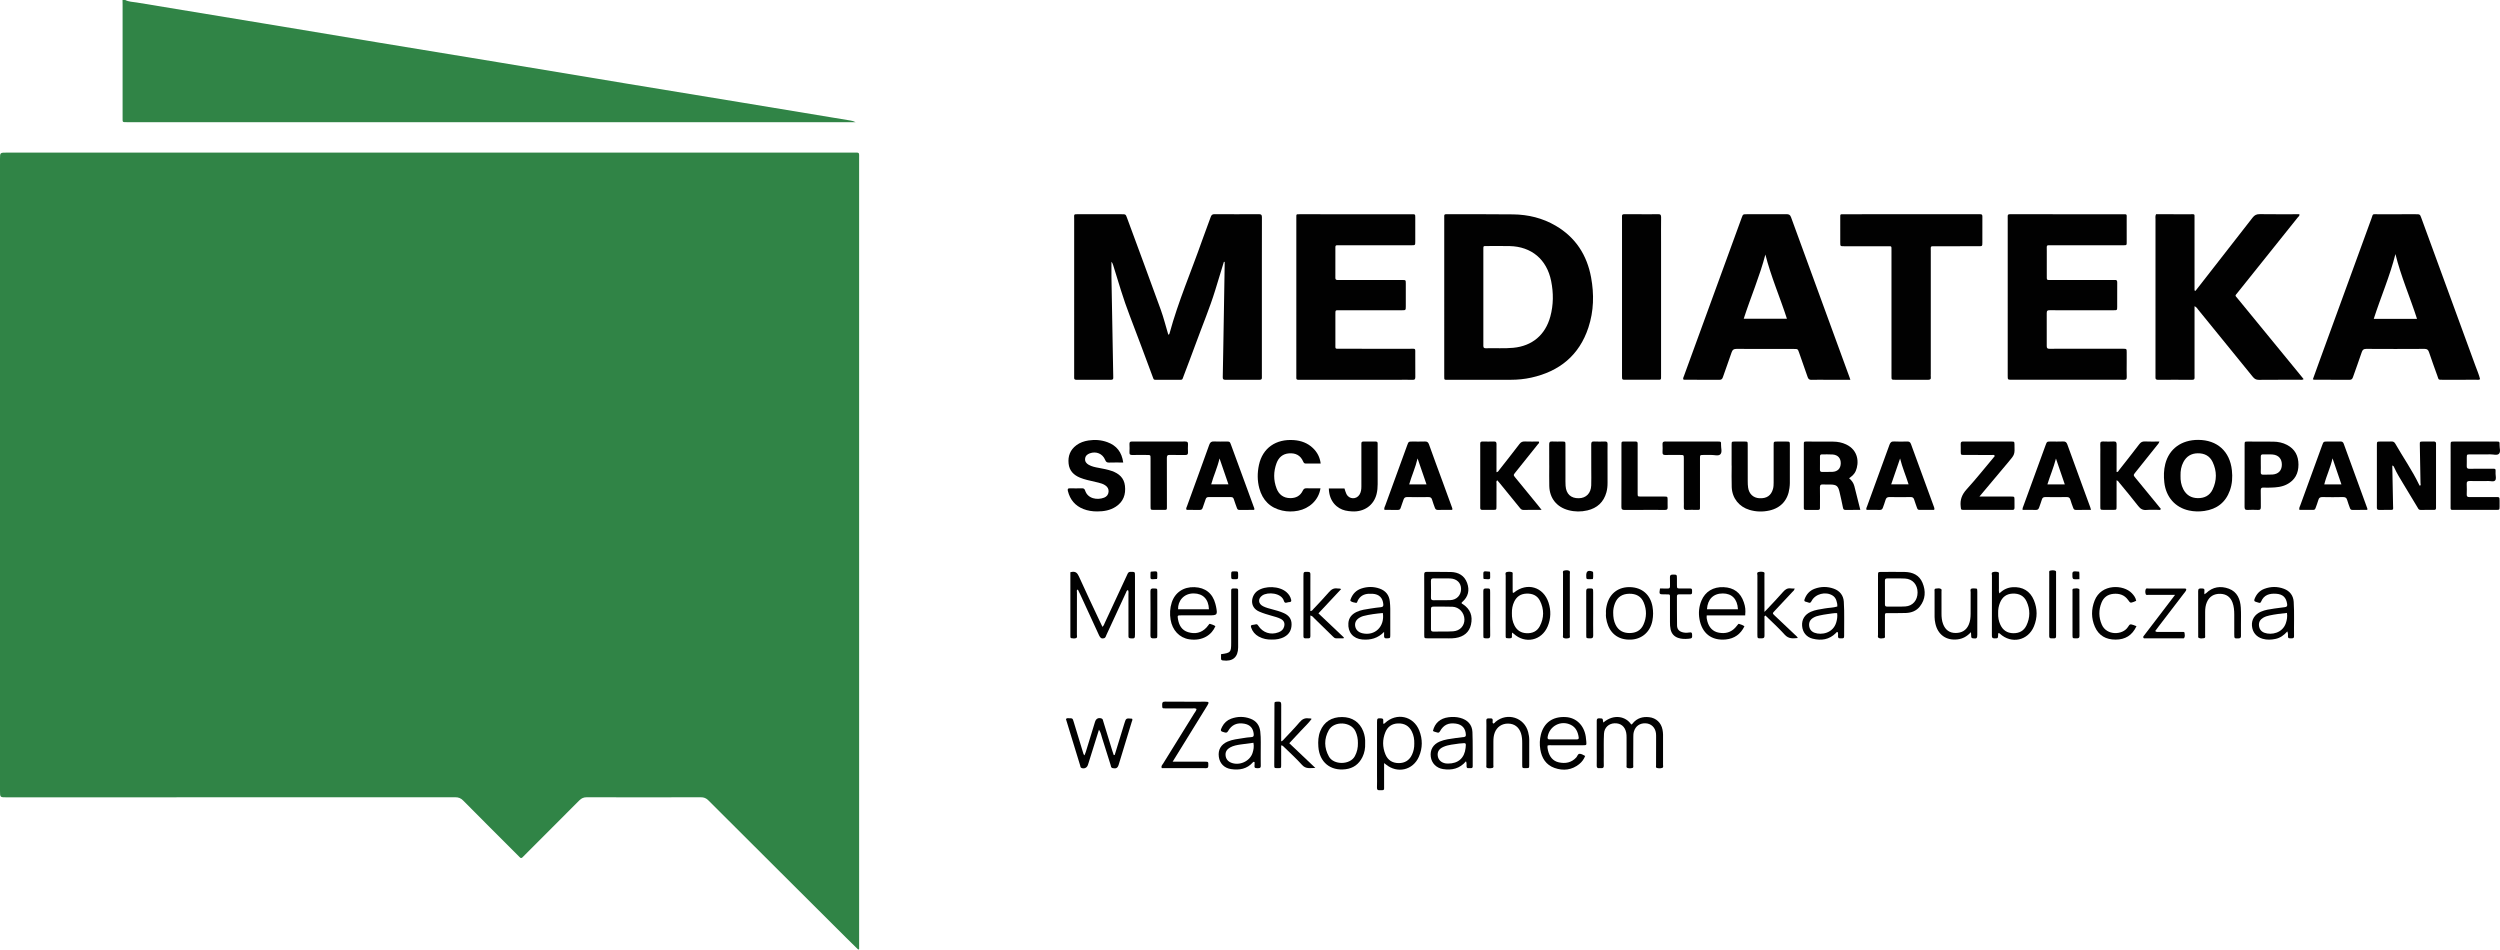 <?xml version="1.0" encoding="utf-8"?>
<!-- Generator: Adobe Illustrator 16.2.0, SVG Export Plug-In . SVG Version: 6.00 Build 0)  -->
<!DOCTYPE svg PUBLIC "-//W3C//DTD SVG 1.1//EN" "http://www.w3.org/Graphics/SVG/1.1/DTD/svg11.dtd">
<svg version="1.1" id="Warstwa_1" xmlns="http://www.w3.org/2000/svg" xmlns:xlink="http://www.w3.org/1999/xlink" x="0px" y="0px"
	 width="291.756px" height="110.816px" viewBox="0 0 291.756 110.816" enable-background="new 0 0 291.756 110.816"
	 xml:space="preserve">
<g>
	<path fill-rule="evenodd" clip-rule="evenodd" fill="#308446" d="M14.616,0c0.417,0.219,0.885,0.215,1.332,0.29
		c5.034,0.839,10.07,1.661,15.104,2.494c4.405,0.729,8.809,1.469,13.214,2.197c4.615,0.763,9.231,1.515,13.847,2.279
		c5.035,0.833,10.067,1.677,15.102,2.51c4.405,0.729,8.812,1.447,13.218,2.174c4.283,0.706,8.566,1.417,12.848,2.127
		c0.19,0.031,0.376,0.083,0.566,0.187c-0.172,0-0.345,0-0.517,0c-28.153,0-56.306,0-84.459,0c-0.018,0-0.035,0-0.053,0
		c-0.55,0.001-0.511,0.025-0.511-0.527c0-4.382,0-8.764,0-13.146c0-0.195-0.006-0.39-0.009-0.585C14.403,0,14.509,0,14.616,0z"/>
	<path fill-rule="evenodd" clip-rule="evenodd" fill="#308446" d="M100.152,110.816c-0.489-0.48-0.979-0.958-1.465-1.442
		c-2.577-2.566-5.152-5.135-7.729-7.702c-2.765-2.755-5.534-5.506-8.291-8.27c-0.259-0.259-0.517-0.361-0.883-0.36
		c-4.436,0.012-8.872,0.012-13.307,0c-0.369-0.001-0.621,0.115-0.877,0.373c-2.098,2.117-4.21,4.221-6.318,6.329
		c-0.087,0.088-0.182,0.17-0.262,0.264c-0.128,0.15-0.247,0.183-0.386,0.013c-0.079-0.096-0.174-0.177-0.262-0.265
		c-2.108-2.108-4.222-4.211-6.318-6.331c-0.272-0.275-0.541-0.384-0.927-0.384C35.668,93.051,18.209,93.05,0.75,93.05
		C0,93.05,0,93.05,0,92.284c0-24.573,0-49.146,0-73.72c0-0.754,0-0.754,0.769-0.754c32.913,0,65.825,0,98.737,0.001
		c0.854,0,0.755-0.111,0.755,0.771c0.001,30.517,0.001,61.034,0.001,91.551c0,0.211,0,0.423,0,0.635
		C100.226,110.784,100.189,110.8,100.152,110.816z"/>
	<path fill-rule="evenodd" clip-rule="evenodd" fill="#010101" d="M142.83,30.557c-0.335,1.096-0.667,2.193-1.004,3.288
		c-0.652,2.118-1.512,4.16-2.269,6.239c-0.461,1.265-0.945,2.521-1.419,3.78c-0.197,0.523-0.093,0.452-0.673,0.456
		c-0.781,0.005-1.562,0.005-2.342,0c-0.521-0.004-0.445,0.074-0.635-0.435c-0.882-2.355-1.745-4.717-2.652-7.063
		c-0.742-1.919-1.312-3.892-1.92-5.854c-0.045-0.145-0.093-0.289-0.209-0.416c0,0.594-0.009,1.188,0.001,1.782
		c0.067,3.813,0.138,7.625,0.207,11.438c0.002,0.088-0.004,0.178,0.004,0.266c0.02,0.2-0.055,0.286-0.267,0.285
		c-1.349-0.006-2.697-0.004-4.045-0.002c-0.176,0-0.263-0.065-0.251-0.25c0.008-0.124,0.001-0.249,0.001-0.373
		c0-6.033-0.001-12.065,0.001-18.098c0-0.663-0.104-0.599,0.585-0.6c1.65-0.002,3.3-0.001,4.95,0c0.476,0,0.477,0.001,0.635,0.43
		c1.316,3.572,2.643,7.141,3.938,10.721c0.343,0.947,0.585,1.93,0.875,2.899c0.115,0.003,0.133-0.091,0.154-0.166
		c1.006-3.699,2.532-7.216,3.795-10.824c0.322-0.919,0.682-1.825,1.005-2.744c0.084-0.24,0.198-0.325,0.457-0.323
		c1.721,0.012,3.442,0.012,5.163,0c0.282-0.002,0.356,0.088,0.354,0.364c-0.012,1.721-0.006,3.442-0.006,5.163
		c0,4.383,0,8.765,0,13.148c0,0.124-0.009,0.249,0.001,0.372c0.018,0.206-0.066,0.282-0.273,0.282c-1.331-0.005-2.661-0.006-3.992,0
		c-0.227,0.001-0.308-0.071-0.301-0.304c0.025-0.869,0.033-1.738,0.048-2.607c0.028-1.631,0.057-3.263,0.084-4.895
		c0.032-1.897,0.062-3.795,0.093-5.693c0.001-0.087,0-0.175,0-0.263C142.892,30.562,142.861,30.559,142.83,30.557z"/>
	<path fill-rule="evenodd" clip-rule="evenodd" fill="#010101" d="M168.546,34.634c0-3.015,0-6.029,0-9.044
		c0-0.124,0.005-0.249-0.001-0.372c-0.008-0.157,0.057-0.229,0.216-0.217c0.053,0.004,0.106,0,0.16,0
		c2.553,0.003,5.107-0.017,7.66,0.017c1.762,0.023,3.443,0.428,4.977,1.328c2.318,1.359,3.645,3.419,4.125,6.027
		c0.361,1.962,0.318,3.927-0.308,5.834c-1.068,3.26-3.382,5.137-6.685,5.865c-0.781,0.172-1.575,0.249-2.375,0.249
		c-2.447,0.001-4.894,0-7.341,0c-0.442,0-0.429,0.045-0.429-0.431C168.546,40.805,168.546,37.72,168.546,34.634z M173.11,34.645
		c0,0.426,0,0.851,0,1.276c0,1.436,0,2.871,0,4.307c0,0.214-0.037,0.425,0.306,0.414c1.062-0.035,2.126,0.049,3.188-0.053
		c2.207-0.211,3.736-1.497,4.321-3.64c0.375-1.376,0.377-2.765,0.097-4.157c-0.506-2.513-2.289-4.018-4.847-4.074
		c-0.886-0.02-1.772-0.002-2.658-0.004c-0.42-0.001-0.407-0.023-0.407,0.402C173.111,30.959,173.11,32.802,173.11,34.645z"/>
	<path fill-rule="evenodd" clip-rule="evenodd" fill="#010101" d="M256.216,33.948c0.14-0.178,0.28-0.356,0.419-0.535
		c2.084-2.669,4.173-5.335,6.246-8.013c0.229-0.294,0.459-0.415,0.838-0.409c1.541,0.023,3.083,0.009,4.624,0.009
		c0.047,0.197-0.104,0.271-0.185,0.372c-2.335,2.923-4.676,5.842-7.013,8.763c-0.34,0.425-0.334,0.303,0.016,0.73
		c2.438,2.977,4.877,5.953,7.316,8.929c0.12,0.146,0.237,0.293,0.363,0.448c-0.16,0.122-0.305,0.076-0.437,0.076
		c-1.596,0.004-3.192-0.006-4.789,0.01c-0.32,0.003-0.511-0.112-0.707-0.354c-2.118-2.62-4.248-5.23-6.376-7.842
		c-0.107-0.131-0.187-0.295-0.422-0.398c0,0.166,0,0.298,0,0.431c0,2.501,0,5.001,0,7.502c0,0.106-0.01,0.214,0.002,0.319
		c0.027,0.242-0.045,0.344-0.316,0.341c-1.312-0.014-2.625-0.01-3.937-0.002c-0.228,0.001-0.331-0.071-0.308-0.305
		c0.01-0.105,0.001-0.212,0.001-0.319c0-6.03,0-12.061,0.002-18.091c0-0.191-0.046-0.389,0.064-0.609c0.303,0,0.621,0,0.938,0
		c1.011,0,2.022-0.002,3.033,0.001c0.587,0.002,0.519-0.072,0.52,0.498c0.002,1.933,0.001,3.867,0.001,5.8c0,0.865,0,1.729,0,2.595
		C256.146,33.912,256.181,33.93,256.216,33.948z"/>
	<path fill-rule="evenodd" clip-rule="evenodd" fill="#010101" d="M269.915,44.272c0.255-0.706,0.504-1.403,0.758-2.099
		c2.024-5.555,4.046-11.11,6.078-16.662c0.214-0.585,0.058-0.508,0.743-0.509c1.472-0.004,2.944-0.002,4.416-0.001
		c0.505,0,0.505,0.001,0.672,0.456c2.099,5.735,4.199,11.469,6.295,17.204c0.193,0.529,0.422,1.046,0.554,1.587
		c-0.145,0.116-0.291,0.07-0.426,0.071c-1.313,0.004-2.625,0.002-3.938,0.002c-0.546,0-0.452,0.012-0.62-0.457
		c-0.329-0.917-0.664-1.831-0.973-2.754c-0.092-0.274-0.206-0.396-0.518-0.395c-2.27,0.014-4.54,0.014-6.81,0
		c-0.304-0.001-0.431,0.101-0.525,0.383c-0.325,0.974-0.683,1.937-1.021,2.906c-0.07,0.202-0.153,0.324-0.404,0.321
		c-1.365-0.014-2.731-0.008-4.097-0.011C270.05,44.317,270,44.293,269.915,44.272z M277.022,37.213c1.708,0,3.352,0,5.051,0
		c-0.819-2.548-1.888-4.979-2.52-7.564C278.908,32.22,277.85,34.64,277.022,37.213z"/>
	<path fill-rule="evenodd" clip-rule="evenodd" fill="#010101" d="M215.942,44.322c-0.973,0-1.875,0-2.778,0
		c-0.585,0-1.171-0.014-1.756,0.006c-0.262,0.009-0.374-0.099-0.453-0.329c-0.326-0.956-0.664-1.906-1-2.857
		c-0.146-0.414-0.149-0.417-0.599-0.417c-2.235-0.001-4.47,0.006-6.705-0.008c-0.32-0.002-0.465,0.099-0.566,0.401
		c-0.326,0.974-0.691,1.934-1.021,2.906c-0.077,0.226-0.182,0.304-0.416,0.302c-1.366-0.01-2.731-0.006-4.097-0.009
		c-0.034,0-0.067-0.021-0.103-0.032c-0.058-0.148,0.026-0.272,0.073-0.401c2.244-6.154,4.489-12.307,6.735-18.46
		c0.153-0.419,0.156-0.421,0.586-0.422c1.543-0.001,3.086,0.005,4.629-0.005c0.276-0.002,0.437,0.045,0.546,0.347
		c2.27,6.239,4.554,12.472,6.835,18.707C215.877,44.114,215.896,44.18,215.942,44.322z M206.024,29.704
		c-0.667,2.561-1.715,4.971-2.528,7.496c1.688,0,3.336,0,5.044,0C207.72,34.665,206.668,32.257,206.024,29.704z"/>
	<path fill-rule="evenodd" clip-rule="evenodd" fill="#010101" d="M234.305,34.651c0-2.998,0-5.996,0-8.993
		c0-0.124,0.009-0.249-0.002-0.372c-0.018-0.201,0.055-0.302,0.267-0.286c0.106,0.008,0.213,0.001,0.319,0.001
		c4.239,0,8.479-0.001,12.718,0.001c0.688,0,0.578-0.065,0.582,0.601c0.006,0.852,0.001,1.703,0.002,2.554
		c0,0.479,0.028,0.466-0.46,0.466c-2.732-0.002-5.463-0.003-8.195,0c-0.791,0.001-0.666-0.097-0.671,0.675
		c-0.007,0.922-0.003,1.845-0.001,2.767c0.001,0.707-0.062,0.608,0.636,0.609c2.324,0.003,4.647,0.001,6.971,0.001
		c0.106,0,0.214,0.01,0.319-0.002c0.244-0.026,0.301,0.098,0.295,0.314c-0.01,0.408-0.003,0.815-0.003,1.224
		c0,0.532,0.003,1.064-0.001,1.597c-0.003,0.393-0.008,0.398-0.417,0.398c-1.934,0.002-3.867,0.001-5.8,0.001
		c-0.55,0-1.1,0.007-1.649-0.003c-0.23-0.004-0.359,0.032-0.357,0.313c0.012,1.295,0.01,2.59,0.001,3.884
		c-0.001,0.238,0.092,0.305,0.314,0.302c0.745-0.008,1.49-0.003,2.235-0.003c2.04,0,4.08,0,6.12,0c0.088,0,0.177-0.002,0.266,0
		c0.39,0.009,0.393,0.009,0.396,0.423c0.003,0.408,0,0.816,0,1.224c0,0.55-0.014,1.1,0.006,1.649
		c0.01,0.269-0.095,0.349-0.339,0.325c-0.105-0.01-0.213-0.001-0.319-0.001c-4.186,0-8.373,0-12.559,0c-0.071,0-0.142,0-0.213,0
		c-0.458-0.005-0.462-0.005-0.462-0.465C234.304,40.789,234.305,37.72,234.305,34.651z"/>
	<path fill-rule="evenodd" clip-rule="evenodd" fill="#010101" d="M151.284,34.613c0-2.981,0-5.962,0-8.943c0-0.089,0-0.177,0-0.266
		c-0.005-0.436-0.009-0.403,0.404-0.403c4.365,0.001,8.729,0,13.095,0.002c0.375,0,0.381,0.007,0.382,0.37
		c0.004,0.94,0.003,1.881,0,2.821c-0.001,0.423-0.006,0.427-0.44,0.428c-2.768,0.001-5.536,0-8.304,0c-0.125,0-0.249,0.006-0.373,0
		c-0.171-0.009-0.207,0.088-0.206,0.23c0.001,1.189,0.004,2.378-0.002,3.566c-0.001,0.273,0.168,0.258,0.353,0.258
		c0.958-0.002,1.916-0.001,2.875-0.001c1.526,0,3.052-0.001,4.578,0.001c0.407,0.001,0.413,0.007,0.414,0.403
		c0.004,0.887,0.002,1.774,0,2.662c-0.001,0.461-0.004,0.466-0.458,0.466c-2.289,0.001-4.578,0.001-6.867,0.001
		c-0.106,0-0.213-0.001-0.319,0c-0.601,0.007-0.573-0.092-0.573,0.566c0,1.136-0.001,2.271,0,3.407c0,0.564-0.052,0.52,0.508,0.52
		c2.715,0.001,5.43-0.002,8.145,0.002c0.773,0.001,0.664-0.108,0.669,0.679c0.006,0.869-0.006,1.739,0.006,2.608
		c0.003,0.248-0.058,0.347-0.323,0.337c-0.532-0.019-1.064-0.005-1.597-0.005c-3.779,0-7.559,0-11.338,0
		c-0.125,0-0.249-0.007-0.373,0.001c-0.172,0.01-0.271-0.042-0.257-0.235c0.009-0.124,0.001-0.248,0.001-0.372
		C151.284,40.681,151.284,37.647,151.284,34.613z"/>
	<path fill-rule="evenodd" clip-rule="evenodd" fill="#010101" d="M223.019,25.001c2.573,0,5.145,0,7.717,0
		c0.125,0,0.249,0.005,0.373,0c0.188-0.008,0.242,0.087,0.239,0.261c-0.007,0.426-0.001,0.852-0.001,1.277
		c0,0.585,0.002,1.171-0.001,1.756c-0.002,0.435-0.006,0.439-0.433,0.44c-1.667,0.002-3.335,0-5.003,0.002
		c-0.676,0.001-0.582-0.064-0.582,0.605c-0.002,4.772-0.001,9.544-0.001,14.317c0,0.106-0.013,0.215,0.003,0.319
		c0.044,0.293-0.095,0.351-0.36,0.348c-1.277-0.011-2.554-0.003-3.832-0.006c-0.392-0.001-0.397-0.008-0.397-0.417
		c-0.001-2.75-0.001-5.5-0.001-8.25c0-2.146,0-4.293,0-6.44c0-0.531,0.04-0.476-0.492-0.476c-1.686-0.001-3.371,0-5.056-0.001
		c-0.425,0-0.429-0.005-0.43-0.436c-0.003-0.958,0-1.916-0.001-2.874c0-0.458-0.024-0.425,0.436-0.425
		C217.803,25.001,220.411,25.001,223.019,25.001z"/>
	<path fill-rule="evenodd" clip-rule="evenodd" fill="#010101" d="M193.85,34.712c0,2.996,0,5.992,0,8.988
		c0,0.142-0.002,0.284-0.002,0.425c0,0.129-0.064,0.193-0.193,0.193c-0.089,0-0.178,0.002-0.266,0.002c-1.223,0-2.446,0.001-3.669,0
		c-0.422-0.001-0.426-0.005-0.427-0.434c-0.001-3.404,0-6.808,0-10.211c0-2.677,0-5.354,0-8.031c0-0.124,0.009-0.249-0.002-0.372
		c-0.019-0.206,0.063-0.278,0.271-0.274c0.603,0.01,1.206,0.003,1.808,0.003c0.709,0,1.419,0.013,2.127-0.006
		c0.28-0.007,0.362,0.081,0.358,0.357c-0.014,0.993-0.005,1.986-0.005,2.979C193.85,30.458,193.85,32.585,193.85,34.712z"/>
	<path fill-rule="evenodd" clip-rule="evenodd" fill="#010101" d="M279.186,54.327c0.031,1.559,0.068,3.082,0.089,4.605
		c0.008,0.615,0.126,0.57-0.551,0.573c-0.355,0.001-0.71-0.007-1.064,0.003c-0.209,0.006-0.277-0.082-0.274-0.283
		c0.008-0.514,0.002-1.029,0.002-1.543c0-1.916-0.001-3.831,0.001-5.747c0-0.399,0.006-0.402,0.41-0.406
		c0.426-0.004,0.852,0.011,1.277-0.006c0.224-0.009,0.355,0.065,0.466,0.26c0.904,1.584,1.954,3.083,2.749,4.73
		c0.03,0.062,0.069,0.119,0.109,0.187c0.158-0.081,0.082-0.217,0.08-0.322c-0.023-1.489-0.054-2.978-0.08-4.467
		c-0.007-0.373-0.003-0.377,0.372-0.382c0.408-0.005,0.816,0.01,1.224-0.005c0.239-0.009,0.319,0.087,0.296,0.311
		c-0.009,0.088-0.001,0.177-0.001,0.266c0,2.271,0,4.541,0,6.811c0,0.124-0.003,0.249,0,0.373c0.004,0.155-0.067,0.222-0.222,0.221
		c-0.532-0.003-1.064-0.007-1.597,0.001c-0.209,0.003-0.259-0.155-0.338-0.287c-0.541-0.895-1.079-1.791-1.62-2.686
		c-0.394-0.651-0.801-1.296-1.11-1.995C279.371,54.463,279.352,54.372,279.186,54.327z"/>
	<path fill-rule="evenodd" clip-rule="evenodd" fill="#010101" d="M256.527,51.336c2.23,0.001,3.706,1.339,3.941,3.551
		c0.086,0.806,0.038,1.595-0.236,2.355c-0.503,1.396-1.516,2.175-2.977,2.388c-0.603,0.088-1.204,0.074-1.795-0.054
		c-1.608-0.35-2.686-1.57-2.878-3.271c-0.082-0.723-0.069-1.45,0.113-2.164C253.145,52.38,254.572,51.335,256.527,51.336z
		 M254.473,55.512c-0.017,0.558,0.07,1.096,0.33,1.594c0.352,0.672,0.912,1.014,1.672,1.027c0.778,0.014,1.396-0.29,1.737-0.997
		c0.513-1.064,0.513-2.162,0.003-3.226c-0.336-0.704-0.943-1.02-1.729-1.01c-0.766,0.01-1.319,0.354-1.675,1.019
		C254.546,54.416,254.458,54.954,254.473,55.512z"/>
	<path fill-rule="evenodd" clip-rule="evenodd" fill="#010101" d="M215.793,55.812c0.328,0.274,0.523,0.572,0.614,0.921
		c0.238,0.906,0.458,1.817,0.697,2.772c-0.61,0-1.176-0.006-1.742,0.003c-0.216,0.003-0.255-0.116-0.29-0.291
		c-0.124-0.607-0.253-1.214-0.397-1.816c-0.166-0.694-0.357-0.841-1.068-0.857c-0.284-0.007-0.569,0.016-0.851-0.006
		c-0.277-0.022-0.373,0.073-0.366,0.354c0.016,0.691,0.005,1.384,0.005,2.076c0,0.106-0.002,0.213-0.001,0.319
		c0.001,0.155-0.074,0.221-0.229,0.22c-0.479-0.004-0.958-0.003-1.437,0c-0.158,0.001-0.224-0.072-0.219-0.225
		c0.003-0.089,0-0.178,0-0.266c0-2.342,0-4.684,0-7.025c0-0.491-0.033-0.462,0.46-0.461c0.993,0.003,1.986,0.004,2.98,0.009
		c0.521,0.003,1.024,0.104,1.496,0.325c1.457,0.687,1.524,2.164,1.123,3.104C216.418,55.319,216.142,55.567,215.793,55.812z
		 M212.396,54.069L212.396,54.069c0,0.23,0.008,0.461-0.003,0.691c-0.011,0.209,0.033,0.33,0.284,0.318
		c0.389-0.018,0.78,0.009,1.169-0.012c0.612-0.033,0.953-0.385,0.974-0.973c0.021-0.605-0.325-1.008-0.949-1.054
		c-0.406-0.03-0.815-0.003-1.222-0.013c-0.18-0.004-0.258,0.063-0.254,0.245C212.401,53.537,212.396,53.803,212.396,54.069z"/>
	<path fill-rule="evenodd" clip-rule="evenodd" fill="#010101" d="M131.083,53.978c-0.594,0-1.125-0.014-1.655,0.006
		c-0.253,0.009-0.361-0.081-0.456-0.315c-0.294-0.728-1.049-1.035-1.792-0.764c-0.309,0.112-0.521,0.307-0.548,0.647
		c-0.025,0.32,0.153,0.537,0.416,0.688c0.375,0.216,0.796,0.292,1.213,0.369c0.505,0.094,1.01,0.188,1.496,0.359
		c0.828,0.291,1.422,0.802,1.527,1.725c0.115,1.011-0.18,1.856-1.065,2.437c-0.664,0.436-1.415,0.557-2.184,0.556
		c-0.549-0.001-1.095-0.079-1.614-0.286c-0.962-0.384-1.544-1.091-1.795-2.088c-0.055-0.219-0.022-0.333,0.239-0.325
		c0.46,0.013,0.922,0.01,1.383,0c0.2-0.004,0.319,0.04,0.388,0.26c0.3,0.954,1.411,1.145,2.219,0.829
		c0.301-0.118,0.488-0.349,0.518-0.682c0.029-0.334-0.124-0.579-0.395-0.76c-0.24-0.161-0.512-0.242-0.787-0.31
		c-0.447-0.11-0.898-0.202-1.344-0.317c-0.273-0.071-0.546-0.153-0.807-0.261c-0.737-0.305-1.245-0.806-1.333-1.641
		c-0.093-0.88,0.188-1.607,0.905-2.144c0.419-0.313,0.899-0.478,1.418-0.558c0.752-0.116,1.485-0.062,2.199,0.198
		C130.313,51.994,130.92,52.771,131.083,53.978z"/>
	<path fill-rule="evenodd" clip-rule="evenodd" fill="#010101" d="M179.91,59.505c-0.782,0-1.451-0.01-2.119,0.006
		c-0.24,0.006-0.342-0.143-0.463-0.293c-0.761-0.936-1.522-1.871-2.284-2.806c-0.1-0.123-0.205-0.24-0.313-0.365
		c-0.151,0.121-0.084,0.272-0.085,0.399c-0.007,0.887-0.001,1.774-0.005,2.661c-0.001,0.392-0.007,0.394-0.416,0.397
		c-0.408,0.003-0.816-0.003-1.224,0.002c-0.178,0.002-0.263-0.068-0.254-0.25c0.005-0.106,0-0.212,0-0.319c0-2.289,0-4.577,0-6.865
		c0-0.089,0.006-0.178-0.001-0.266c-0.016-0.203,0.069-0.286,0.277-0.281c0.443,0.01,0.887,0.015,1.33-0.001
		c0.246-0.009,0.293,0.102,0.292,0.316c-0.007,0.958-0.003,1.916-0.003,2.874c0,0.122,0,0.243,0,0.392
		c0.192-0.014,0.246-0.161,0.323-0.26c0.789-1.004,1.58-2.006,2.354-3.021c0.168-0.22,0.339-0.314,0.62-0.303
		c0.549,0.023,1.099,0.007,1.642,0.007c0.105,0.165-0.041,0.237-0.108,0.322c-0.872,1.097-1.75,2.188-2.625,3.282
		c-0.245,0.307-0.246,0.313-0.002,0.611c0.886,1.085,1.774,2.168,2.661,3.253C179.617,59.133,179.725,59.272,179.91,59.505z"/>
	<path fill-rule="evenodd" clip-rule="evenodd" fill="#010101" d="M252.01,51.528c-0.08,0.24-0.213,0.359-0.32,0.493
		c-0.817,1.026-1.638,2.049-2.457,3.074c-0.282,0.353-0.283,0.355-0.009,0.689c0.842,1.028,1.686,2.056,2.529,3.084
		c0.146,0.177,0.29,0.355,0.429,0.527c-0.085,0.18-0.228,0.103-0.335,0.105c-0.443,0.009-0.89-0.029-1.329,0.013
		c-0.438,0.043-0.714-0.112-0.98-0.456c-0.715-0.925-1.469-1.821-2.211-2.726c-0.074-0.09-0.122-0.212-0.317-0.281
		c0,0.243,0,0.463,0,0.683c0,0.798,0.003,1.596-0.002,2.394c-0.002,0.367-0.009,0.371-0.387,0.375c-0.372,0.004-0.745,0.004-1.117,0
		c-0.387-0.004-0.393-0.008-0.393-0.421c-0.002-1.986,0-3.972,0-5.958c0-0.426,0.014-0.852-0.005-1.276
		c-0.012-0.266,0.092-0.335,0.339-0.325c0.407,0.017,0.816,0.021,1.223-0.001c0.298-0.017,0.349,0.115,0.346,0.375
		c-0.011,0.958-0.004,1.915-0.004,2.873c0,0.104,0,0.207,0,0.314c0.19,0.023,0.218-0.127,0.284-0.212
		c0.79-1.002,1.58-2.004,2.354-3.019c0.176-0.232,0.355-0.348,0.66-0.333C250.857,51.548,251.407,51.528,252.01,51.528z"/>
	<path fill-rule="evenodd" clip-rule="evenodd" fill="#010101" d="M225.717,59.504c-0.559,0-1.139-0.004-1.718,0.002
		c-0.185,0.002-0.237-0.114-0.285-0.255c-0.108-0.318-0.231-0.631-0.329-0.953c-0.068-0.224-0.192-0.294-0.425-0.29
		c-0.815,0.014-1.631,0.019-2.445-0.001c-0.288-0.007-0.408,0.106-0.478,0.365c-0.079,0.29-0.196,0.568-0.292,0.854
		c-0.061,0.182-0.147,0.292-0.373,0.284c-0.513-0.018-1.027-0.006-1.54-0.006c-0.083-0.162,0.013-0.285,0.056-0.405
		c0.87-2.394,1.75-4.784,2.613-7.18c0.105-0.292,0.236-0.419,0.561-0.399c0.494,0.03,0.992,0.016,1.488,0.004
		c0.238-0.006,0.374,0.045,0.467,0.303c0.889,2.462,1.796,4.917,2.697,7.375C225.745,59.285,225.774,59.371,225.717,59.504z
		 M220.706,56.523c0.707,0,1.354,0,2.03,0c-0.314-1.007-0.726-1.946-0.991-3.017C221.389,54.542,221.057,55.505,220.706,56.523z"/>
	<path fill-rule="evenodd" clip-rule="evenodd" fill="#010101" d="M146.363,59.505c-0.565,0-1.146-0.007-1.728,0.004
		c-0.186,0.003-0.242-0.101-0.291-0.242c-0.117-0.334-0.25-0.663-0.352-1.001c-0.056-0.184-0.147-0.256-0.338-0.254
		c-0.868,0.006-1.737,0.009-2.605-0.002c-0.196-0.002-0.289,0.076-0.346,0.246c-0.114,0.335-0.242,0.665-0.348,1.002
		c-0.057,0.181-0.153,0.253-0.344,0.25c-0.513-0.01-1.026-0.003-1.528-0.003c-0.113-0.166-0.009-0.287,0.036-0.412
		c0.869-2.394,1.746-4.786,2.602-7.185c0.11-0.309,0.262-0.405,0.575-0.388c0.459,0.026,0.921,0.006,1.382,0.007
		c0.441,0.001,0.444,0.001,0.594,0.411c0.634,1.727,1.267,3.454,1.9,5.181c0.25,0.681,0.5,1.362,0.746,2.044
		C146.353,59.261,146.425,59.354,146.363,59.505z M143.362,56.523c-0.344-1.002-0.676-1.966-1.04-3.024
		c-0.254,1.1-0.7,2.023-0.972,3.024C142.032,56.523,142.675,56.523,143.362,56.523z"/>
	<path fill-rule="evenodd" clip-rule="evenodd" fill="#010101" d="M236.039,59.505c-0.022-0.206,0.059-0.348,0.113-0.496
		c0.855-2.345,1.71-4.689,2.565-7.034c0.163-0.445,0.164-0.446,0.621-0.447c0.479-0.001,0.958,0.018,1.436-0.007
		c0.281-0.014,0.4,0.101,0.49,0.349c0.568,1.583,1.148,3.161,1.726,4.74c0.315,0.864,0.634,1.728,0.95,2.592
		c0.03,0.081,0.048,0.166,0.086,0.302c-0.616,0-1.195-0.006-1.773,0.004c-0.179,0.003-0.252-0.088-0.303-0.231
		c-0.112-0.317-0.244-0.629-0.331-0.953c-0.069-0.257-0.208-0.32-0.458-0.316c-0.815,0.015-1.631,0.013-2.447,0.001
		c-0.229-0.003-0.357,0.058-0.423,0.291c-0.085,0.306-0.214,0.6-0.311,0.903c-0.066,0.209-0.163,0.319-0.412,0.308
		C237.057,59.489,236.546,59.505,236.039,59.505z M240.966,56.53c-0.341-0.999-0.673-1.968-1.031-3.016
		c-0.279,1.072-0.689,2.013-0.998,3.016C239.625,56.53,240.275,56.53,240.966,56.53z"/>
	<path fill-rule="evenodd" clip-rule="evenodd" fill="#010101" d="M169.473,59.505c-0.562,0-1.111-0.011-1.659,0.005
		c-0.222,0.007-0.312-0.093-0.373-0.281c-0.098-0.303-0.232-0.596-0.31-0.903c-0.067-0.261-0.21-0.319-0.456-0.316
		c-0.815,0.012-1.631,0.018-2.446-0.003c-0.27-0.007-0.374,0.108-0.445,0.334c-0.096,0.303-0.22,0.598-0.313,0.902
		c-0.054,0.176-0.133,0.269-0.332,0.265c-0.527-0.01-1.055-0.003-1.573-0.003c-0.065-0.229,0.052-0.384,0.11-0.544
		c0.842-2.329,1.693-4.655,2.542-6.981c0.164-0.449,0.165-0.45,0.627-0.451c0.479-0.001,0.958,0.015,1.436-0.006
		c0.278-0.013,0.397,0.088,0.49,0.35c0.515,1.45,1.053,2.892,1.583,4.337c0.365,0.997,0.728,1.994,1.092,2.991
		C169.475,59.283,169.525,59.36,169.473,59.505z M164.455,56.531c0.7,0,1.334,0,2.022,0c-0.344-1-0.677-1.968-1.042-3.032
		C165.178,54.592,164.748,55.509,164.455,56.531z"/>
	<path fill-rule="evenodd" clip-rule="evenodd" fill="#010101" d="M276.266,59.505c-0.576,0-1.155-0.006-1.734,0.003
		c-0.18,0.003-0.246-0.086-0.295-0.234c-0.101-0.302-0.232-0.596-0.311-0.902c-0.077-0.299-0.24-0.372-0.532-0.364
		c-0.779,0.021-1.56,0.017-2.339,0.001c-0.267-0.005-0.424,0.059-0.497,0.338c-0.08,0.307-0.211,0.6-0.311,0.902
		c-0.048,0.145-0.102,0.258-0.284,0.256c-0.543-0.005-1.086-0.002-1.619-0.002c-0.06-0.238,0.055-0.393,0.113-0.553
		c0.843-2.329,1.693-4.654,2.542-6.98c0.161-0.44,0.162-0.441,0.631-0.442c0.496-0.001,0.993,0.009,1.489-0.005
		c0.207-0.006,0.324,0.058,0.396,0.255c0.918,2.527,1.842,5.052,2.762,7.579C276.288,59.387,276.273,59.426,276.266,59.505z
		 M273.251,56.531c-0.343-1.003-0.675-1.975-1.039-3.041c-0.245,1.103-0.714,2.027-0.964,3.041
		C271.938,56.531,272.57,56.531,273.251,56.531z"/>
	<path fill-rule="evenodd" clip-rule="evenodd" fill="#010101" d="M180.798,54.337c0-0.815,0.008-1.63-0.004-2.446
		c-0.004-0.26,0.048-0.389,0.347-0.369c0.388,0.026,0.779,0.002,1.169,0.007c0.372,0.005,0.38,0.009,0.381,0.383
		c0.003,1.258,0,2.517,0.002,3.775c0,0.336-0.008,0.674,0.015,1.009c0.064,0.955,0.614,1.465,1.541,1.45
		c0.857-0.014,1.417-0.579,1.451-1.498c0.022-0.602,0.005-1.205,0.005-1.808c0-0.992,0.007-1.985-0.004-2.977
		c-0.002-0.244,0.055-0.353,0.323-0.34c0.424,0.02,0.851,0.014,1.275,0.001c0.226-0.007,0.314,0.068,0.309,0.303
		c-0.013,0.584-0.004,1.169-0.004,1.754c0,0.922-0.003,1.843,0.002,2.765c0.002,0.375-0.034,0.747-0.132,1.105
		c-0.315,1.146-1.076,1.847-2.224,2.116c-0.734,0.172-1.476,0.166-2.209-0.029c-1.368-0.363-2.196-1.392-2.235-2.81
		c-0.022-0.797-0.004-1.595-0.004-2.392C180.8,54.337,180.799,54.337,180.798,54.337z"/>
	<path fill-rule="evenodd" clip-rule="evenodd" fill="#010101" d="M202.082,54.347c0-0.816-0.003-1.632,0.001-2.448
		c0.002-0.363,0.008-0.366,0.385-0.37c0.372-0.004,0.745-0.004,1.117,0c0.368,0.004,0.376,0.008,0.377,0.386
		c0.003,1.419-0.001,2.838,0.003,4.257c0.001,0.248,0.008,0.498,0.045,0.742c0.11,0.734,0.606,1.191,1.313,1.231
		c0.856,0.047,1.376-0.313,1.591-1.09c0.067-0.244,0.074-0.489,0.074-0.737c-0.001-1.455-0.002-2.909,0-4.363
		c0-0.42,0.005-0.422,0.439-0.425c0.337-0.002,0.674-0.002,1.011,0c0.437,0.003,0.442,0.005,0.442,0.43
		c0.002,1.472,0.002,2.944-0.001,4.417c0,0.194-0.022,0.389-0.046,0.583c-0.167,1.385-0.99,2.318-2.34,2.619
		c-0.773,0.172-1.552,0.155-2.314-0.071c-1.23-0.363-2.033-1.37-2.084-2.658c-0.033-0.833-0.006-1.667-0.006-2.5
		C202.087,54.347,202.084,54.347,202.082,54.347z"/>
	<path fill-rule="evenodd" clip-rule="evenodd" fill="#010101" d="M285.994,55.494c0-1.188-0.002-2.377,0.001-3.566
		c0.001-0.393,0.006-0.398,0.413-0.399c1.632-0.002,3.265-0.002,4.897,0c0.398,0,0.415,0.008,0.402,0.412
		c-0.011,0.349,0.161,0.791-0.081,1.022c-0.214,0.205-0.644,0.058-0.978,0.062c-0.798,0.009-1.597,0-2.395,0.004
		c-0.365,0.002-0.368,0.007-0.374,0.387c-0.005,0.319,0.01,0.64-0.005,0.958c-0.012,0.25,0.069,0.341,0.332,0.336
		c0.816-0.016,1.632-0.01,2.448-0.004c0.675,0.004,0.583-0.093,0.585,0.593c0,0.262,0.111,0.589-0.054,0.771
		c-0.171,0.188-0.502,0.063-0.763,0.066c-0.727,0.01-1.455,0.013-2.182-0.001c-0.267-0.005-0.385,0.063-0.369,0.353
		c0.022,0.407,0.015,0.816,0.002,1.224c-0.008,0.238,0.092,0.299,0.315,0.297c1.029-0.009,2.058-0.005,3.087-0.003
		c0.428,0.001,0.429,0.005,0.433,0.437c0.002,0.23,0.004,0.461,0,0.692c-0.008,0.362-0.011,0.363-0.396,0.371
		c-0.178,0.003-0.355,0-0.533,0c-1.419,0-2.838,0.001-4.258,0c-0.592-0.001-0.529,0.057-0.53-0.551
		C285.993,57.801,285.994,56.647,285.994,55.494z"/>
	<path fill-rule="evenodd" clip-rule="evenodd" fill="#010101" d="M261.951,55.472c0-1.188-0.002-2.375,0.001-3.563
		c0.001-0.371,0.008-0.379,0.381-0.379c0.993-0.001,1.985-0.003,2.978,0.011c0.554,0.008,1.091,0.119,1.587,0.379
		c0.925,0.485,1.336,1.266,1.338,2.298c0.001,1.032-0.408,1.812-1.333,2.3c-0.598,0.316-1.25,0.37-1.908,0.387
		c-0.266,0.007-0.533,0.015-0.797-0.002c-0.268-0.018-0.374,0.061-0.364,0.352c0.022,0.638-0.002,1.276,0.011,1.914
		c0.005,0.246-0.06,0.354-0.326,0.341c-0.407-0.019-0.816-0.021-1.222,0c-0.292,0.016-0.354-0.106-0.351-0.371
		C261.957,57.917,261.951,56.695,261.951,55.472z M263.841,54.146c0,0.318,0.013,0.637-0.004,0.955
		c-0.013,0.238,0.086,0.305,0.307,0.295c0.353-0.016,0.708,0.007,1.061-0.018c0.685-0.048,1.077-0.462,1.093-1.123
		c0.016-0.688-0.371-1.146-1.064-1.212c-0.368-0.035-0.742-0.004-1.113-0.017c-0.201-0.007-0.29,0.062-0.281,0.271
		C263.85,53.58,263.841,53.863,263.841,54.146z"/>
	<path fill-rule="evenodd" clip-rule="evenodd" fill="#010101" d="M231.004,57.948c0.37,0,0.628,0,0.887,0
		c0.939,0,1.879-0.003,2.818,0.001c0.375,0.002,0.379,0.009,0.385,0.38c0.005,0.301-0.007,0.603,0.003,0.904
		c0.008,0.209-0.08,0.291-0.281,0.272c-0.053-0.005-0.106,0-0.16,0c-1.808,0-3.616,0.001-5.423-0.001
		c-0.403,0-0.373-0.01-0.417-0.403c-0.089-0.787,0.15-1.399,0.697-2c1.143-1.256,2.199-2.589,3.286-3.884
		c-0.073-0.184-0.218-0.119-0.328-0.12c-1.081-0.005-2.163-0.001-3.244-0.004c-0.397-0.001-0.399-0.008-0.404-0.413
		c-0.003-0.283,0.011-0.568-0.004-0.851c-0.012-0.231,0.071-0.312,0.303-0.305c0.514,0.014,1.028,0.004,1.542,0.004
		c1.347,0,2.694-0.002,4.041,0.001c0.38,0,0.38,0.007,0.39,0.37c0.032,1.139,0.031,1.138-0.686,1.991
		C233.304,55.207,232.2,56.524,231.004,57.948z"/>
	<path fill-rule="evenodd" clip-rule="evenodd" fill="#010101" d="M154.103,56.99c-0.213,1.39-1.313,2.355-2.613,2.612
		c-0.616,0.122-1.239,0.12-1.849-0.016c-1.415-0.316-2.297-1.21-2.673-2.591c-0.245-0.902-0.242-1.822-0.044-2.738
		c0.426-1.97,1.974-3.054,4.088-2.895c0.833,0.063,1.592,0.338,2.209,0.929c0.502,0.481,0.812,1.059,0.906,1.802
		c-0.599,0-1.164-0.007-1.729,0.004c-0.177,0.003-0.249-0.083-0.309-0.225c-0.311-0.736-0.892-1.022-1.66-0.964
		c-0.737,0.056-1.21,0.486-1.455,1.149c-0.361,0.981-0.368,1.984,0.011,2.961c0.273,0.706,0.805,1.107,1.589,1.114
		c0.661,0.006,1.175-0.261,1.463-0.866c0.1-0.209,0.208-0.289,0.437-0.282C153.005,57,153.535,56.99,154.103,56.99z"/>
	<path fill-rule="evenodd" clip-rule="evenodd" fill="#010101" d="M124.913,66.783c0.092-0.021,0.126-0.031,0.16-0.037
		c0.428-0.076,0.646,0.099,0.83,0.508c0.813,1.81,1.67,3.599,2.512,5.395c0.075,0.159,0.152,0.317,0.244,0.508
		c0.168-0.154,0.214-0.341,0.29-0.503c0.861-1.846,1.717-3.694,2.576-5.541c0.086-0.186,0.134-0.384,0.432-0.379
		c0.494,0.008,0.498-0.018,0.498,0.485c0.001,2.271,0.001,4.542,0,6.813c0,0.474-0.04,0.497-0.519,0.466
		c-0.188-0.012-0.25-0.088-0.242-0.26c0.005-0.106,0-0.213,0-0.319c0-1.508,0.001-3.016-0.002-4.524c0-0.174,0.04-0.354-0.049-0.532
		c-0.173,0.028-0.188,0.188-0.241,0.303c-0.76,1.639-1.514,3.281-2.275,4.919c-0.07,0.151-0.09,0.351-0.302,0.404
		c-0.259,0.065-0.413-0.019-0.559-0.336c-0.734-1.592-1.465-3.186-2.199-4.779c-0.088-0.191-0.184-0.379-0.278-0.571
		c-0.19,0.072-0.107,0.216-0.108,0.317c-0.006,1.65-0.003,3.3-0.007,4.95c0,0.135,0.069,0.319-0.08,0.391
		c-0.174,0.083-0.382,0.041-0.574,0.016c-0.076-0.01-0.103-0.089-0.105-0.164c-0.003-0.088-0.002-0.177-0.002-0.266
		c0-2.324,0-4.648,0-6.973C124.913,66.987,124.913,66.9,124.913,66.783z"/>
	<path fill-rule="evenodd" clip-rule="evenodd" fill="#010101" d="M135.201,51.528c1.028,0,2.057,0.009,3.085-0.005
		c0.279-0.004,0.377,0.084,0.357,0.362c-0.021,0.3-0.015,0.603-0.001,0.904c0.01,0.229-0.074,0.313-0.305,0.31
		c-0.603-0.011-1.206,0.011-1.809-0.01c-0.283-0.01-0.354,0.084-0.353,0.358c0.011,1.862,0.005,3.724,0.006,5.585
		c0,0.475,0.042,0.479-0.451,0.474c-0.354-0.003-0.709,0.002-1.063-0.001c-0.387-0.004-0.391-0.007-0.393-0.42
		c-0.003-0.656-0.001-1.312-0.001-1.968c0-1.206,0.002-2.411-0.001-3.617c-0.001-0.397-0.006-0.401-0.409-0.404
		c-0.567-0.004-1.135-0.01-1.702,0.003c-0.236,0.005-0.367-0.041-0.35-0.316c0.02-0.318,0.016-0.639,0-0.957
		c-0.011-0.231,0.074-0.304,0.304-0.301C133.144,51.534,134.172,51.528,135.201,51.528z"/>
	<path fill-rule="evenodd" clip-rule="evenodd" fill="#010101" d="M197.44,51.528c1.01,0,2.021-0.002,3.031,0.001
		c0.374,0.001,0.392,0.008,0.379,0.375c-0.014,0.383,0.171,0.868-0.089,1.12c-0.236,0.229-0.71,0.054-1.079,0.068
		c-0.301,0.012-0.603-0.001-0.904,0.003c-0.377,0.006-0.383,0.009-0.385,0.377c-0.003,1.01-0.001,2.021-0.001,3.031
		c0,0.869-0.001,1.737,0,2.605c0.001,0.387,0.026,0.405-0.416,0.397c-0.372-0.006-0.746-0.02-1.116,0.005
		c-0.293,0.019-0.371-0.104-0.354-0.368c0.015-0.229,0.002-0.461,0.002-0.691c0-1.648,0.002-3.296-0.001-4.945
		c0-0.404-0.006-0.409-0.401-0.411c-0.585-0.004-1.17-0.012-1.754,0.003c-0.26,0.007-0.345-0.088-0.33-0.34
		c0.017-0.3,0.019-0.603,0-0.903c-0.017-0.259,0.081-0.337,0.334-0.332c0.691,0.014,1.382,0.005,2.074,0.005
		C196.767,51.528,197.104,51.528,197.44,51.528z"/>
	<path fill-rule="evenodd" clip-rule="evenodd" fill="#010101" d="M155.078,57.005c0.612,0,1.225,0,1.825,0
		c0.079,0.229,0.129,0.457,0.232,0.66c0.312,0.614,1.156,0.646,1.521,0.061c0.184-0.295,0.222-0.626,0.221-0.969
		c-0.004-1.541-0.002-3.082-0.001-4.623c0-0.106,0.006-0.213-0.001-0.319c-0.015-0.193,0.043-0.295,0.262-0.29
		c0.46,0.011,0.921,0.007,1.381,0.002c0.172-0.002,0.269,0.054,0.257,0.242c-0.007,0.106,0,0.213,0,0.319
		c0,1.47-0.004,2.94,0.002,4.411c0.001,0.393-0.034,0.781-0.127,1.158c-0.328,1.316-1.449,2.106-2.862,2.025
		c-0.264-0.015-0.532-0.043-0.789-0.103C156.06,59.361,155.112,58.545,155.078,57.005z"/>
	<path fill-rule="evenodd" clip-rule="evenodd" fill="#010101" d="M189.227,55.487c0-1.169,0.001-2.338-0.001-3.507
		c0-0.479-0.019-0.454,0.47-0.452c0.39,0.001,0.78,0.004,1.169-0.001c0.176-0.003,0.258,0.062,0.253,0.247
		c-0.008,0.266-0.001,0.531-0.001,0.797c0,1.665-0.001,3.33,0.001,4.995c0,0.375,0.007,0.38,0.368,0.381
		c0.904,0.003,1.807-0.001,2.71,0.002c0.411,0.001,0.414,0.007,0.419,0.401c0.004,0.284-0.009,0.567,0.004,0.85
		c0.011,0.229-0.075,0.313-0.306,0.308c-0.513-0.012-1.027-0.003-1.541-0.003c-1.063,0-2.125-0.008-3.188,0.005
		c-0.273,0.003-0.367-0.075-0.364-0.357C189.234,57.931,189.227,56.709,189.227,55.487z"/>
	<path fill-rule="evenodd" clip-rule="evenodd" fill="#010101" d="M170.577,70.39c0.012,0.074,0.092,0.083,0.148,0.121
		c0.86,0.571,1.172,1.365,0.939,2.393c-0.196,0.866-0.826,1.408-1.806,1.553c-0.512,0.076-1.027,0.027-1.541,0.035
		c-0.568,0.009-1.136,0.005-1.703,0.001c-0.394-0.003-0.4-0.007-0.401-0.416c-0.002-1.721-0.001-3.442-0.001-5.163
		c0-0.621,0.007-1.242-0.004-1.862c-0.003-0.22,0.052-0.315,0.293-0.312c0.94,0.013,1.881-0.012,2.821,0.014
		c0.893,0.024,1.586,0.424,1.897,1.286c0.305,0.841,0.133,1.606-0.569,2.212c-0.027,0.023-0.052,0.048-0.073,0.076
		C170.57,70.34,170.577,70.362,170.577,70.39z M167,72.238c0,0.39,0.005,0.779-0.002,1.168c-0.004,0.188,0.037,0.304,0.258,0.3
		c0.778-0.012,1.56,0.021,2.334-0.031c0.805-0.055,1.329-0.653,1.313-1.394c-0.017-0.779-0.615-1.438-1.392-1.472
		c-0.742-0.032-1.486-0.006-2.229-0.013c-0.196-0.002-0.291,0.06-0.284,0.273C167.008,71.459,167,71.849,167,72.238z
		 M168.298,67.503c0-0.001,0-0.002,0-0.004c-0.319,0-0.638,0.01-0.956-0.003c-0.237-0.01-0.356,0.045-0.349,0.32
		c0.018,0.637,0.011,1.275,0.003,1.912c-0.003,0.214,0.047,0.326,0.293,0.321c0.655-0.013,1.311,0.016,1.965-0.012
		c0.752-0.033,1.258-0.58,1.256-1.305c-0.001-0.704-0.489-1.186-1.256-1.225C168.936,67.489,168.617,67.503,168.298,67.503z"/>
	<path fill-rule="evenodd" clip-rule="evenodd" fill="#010101" d="M187.114,84.321c1.239-1.054,2.635-0.704,3.242,0.215
		c0.114,0.023,0.148-0.074,0.201-0.137c0.502-0.6,1.16-0.787,1.909-0.702c0.81,0.092,1.402,0.653,1.552,1.454
		c0.036,0.191,0.062,0.387,0.063,0.58c0.006,1.17,0.005,2.341,0,3.512c0,0.13,0.072,0.316-0.101,0.374
		c-0.201,0.066-0.429,0.06-0.63,0.001c-0.142-0.041-0.084-0.215-0.084-0.332c-0.001-1.064,0.004-2.128,0.006-3.192
		c0-0.177,0.004-0.356-0.018-0.531c-0.085-0.664-0.558-1.115-1.19-1.15c-0.696-0.038-1.206,0.328-1.39,0.983
		c-0.059,0.209-0.062,0.42-0.063,0.632c-0.003,1.082-0.005,2.164-0.01,3.246c0,0.12,0.051,0.3-0.074,0.34
		c-0.198,0.064-0.428,0.074-0.626-0.004c-0.13-0.051-0.075-0.218-0.075-0.335c-0.003-1.064-0.002-2.128-0.002-3.192
		c0-0.195-0.005-0.388-0.044-0.582c-0.148-0.719-0.629-1.113-1.347-1.091c-0.679,0.021-1.205,0.494-1.243,1.209
		c-0.044,0.849-0.021,1.702-0.026,2.553c-0.002,0.39-0.01,0.781,0.003,1.17c0.008,0.231-0.081,0.327-0.309,0.302
		c-0.07-0.007-0.143-0.008-0.212,0c-0.229,0.027-0.312-0.065-0.307-0.298c0.013-0.585,0.004-1.171,0.004-1.756
		c0-1.117,0.001-2.235-0.001-3.353c0-0.222-0.027-0.422,0.314-0.405c0.383,0.019,0.384-0.007,0.432,0.396
		C187.09,84.246,187.098,84.263,187.114,84.321z"/>
	<path fill-rule="evenodd" clip-rule="evenodd" fill="#010101" d="M130.088,88.111c0.373-1.216,0.745-2.431,1.118-3.647
		c0.202-0.659,0.202-0.659,0.909-0.59c0.09,0.124,0.003,0.233-0.031,0.346c-0.51,1.675-1.02,3.35-1.532,5.025
		c-0.119,0.388-0.305,0.483-0.7,0.397c-0.217-0.047-0.198-0.236-0.241-0.37c-0.336-1.044-0.651-2.094-0.988-3.138
		c-0.102-0.315-0.15-0.653-0.37-0.978c-0.413,1.32-0.813,2.6-1.214,3.878c-0.026,0.084-0.056,0.168-0.083,0.252
		c-0.106,0.317-0.424,0.462-0.731,0.343c-0.148-0.058-0.136-0.194-0.17-0.306c-0.349-1.133-0.695-2.266-1.042-3.399
		c-0.206-0.674-0.412-1.348-0.614-2.008c0.112-0.145,0.245-0.097,0.359-0.096c0.416,0.003,0.419,0.006,0.544,0.413
		c0.368,1.201,0.733,2.402,1.098,3.604c0.031,0.101,0.044,0.209,0.167,0.312c0.055-0.144,0.112-0.275,0.154-0.411
		c0.359-1.167,0.714-2.333,1.073-3.5c0.114-0.372,0.396-0.514,0.755-0.391c0.166,0.057,0.167,0.209,0.208,0.341
		c0.353,1.15,0.705,2.3,1.059,3.449c0.05,0.161,0.107,0.32,0.162,0.48C130.015,88.116,130.052,88.113,130.088,88.111z"/>
	<path fill-rule="evenodd" clip-rule="evenodd" fill="#010101" d="M161.528,89.053c0,0.903,0,1.714,0,2.524
		c0,0.142-0.006,0.284,0.001,0.426c0.008,0.166-0.077,0.219-0.227,0.213c-0.089-0.004-0.178-0.008-0.266,0.001
		c-0.243,0.026-0.353-0.051-0.34-0.322c0.022-0.46,0.006-0.922,0.006-1.383c0-2.076,0-4.151,0.001-6.227
		c0-0.45,0.04-0.476,0.479-0.449c0.176,0.011,0.264,0.064,0.249,0.251c-0.009,0.123-0.001,0.248-0.001,0.363
		c0.1,0.041,0.144-0.017,0.194-0.064c1.348-1.263,3.328-0.844,4.007,0.869c0.402,1.014,0.397,2.049-0.042,3.055
		c-0.69,1.578-2.516,1.999-3.849,0.904C161.701,89.18,161.659,89.151,161.528,89.053z M165.05,86.788
		c0.015-0.503-0.064-0.988-0.296-1.439c-0.334-0.651-0.874-0.945-1.6-0.922c-0.715,0.023-1.215,0.376-1.479,1.022
		c-0.35,0.855-0.346,1.735,0.006,2.588c0.275,0.669,0.805,1.012,1.537,1.019c0.73,0.007,1.255-0.32,1.565-0.979
		C164.974,87.67,165.058,87.237,165.05,86.788z"/>
	<path fill-rule="evenodd" clip-rule="evenodd" fill="#010101" d="M176.464,73.819c-0.011,0.141-0.013,0.208-0.022,0.273
		c-0.018,0.132,0.068,0.326-0.101,0.376c-0.162,0.048-0.35,0.018-0.525,0.002c-0.075-0.006-0.098-0.091-0.1-0.165
		c-0.002-0.088-0.002-0.177-0.002-0.266c0-2.285-0.002-4.57,0.004-6.854c0-0.142-0.098-0.354,0.106-0.417
		c0.199-0.063,0.426-0.059,0.628,0.007c0.116,0.037,0.076,0.183,0.076,0.285c0.002,0.62,0.001,1.24,0.002,1.859
		c0,0.085,0.008,0.17,0.011,0.236c0.075,0.059,0.114,0.027,0.155-0.007c1.509-1.226,3.432-0.661,4.025,1.188
		c0.297,0.926,0.275,1.852-0.1,2.753c-0.699,1.68-2.632,2.098-3.971,0.868C176.616,73.924,176.572,73.898,176.464,73.819z
		 M176.442,71.563c-0.012,0.504,0.072,0.989,0.304,1.439c0.292,0.567,0.759,0.865,1.401,0.894c0.682,0.031,1.234-0.215,1.551-0.82
		c0.509-0.972,0.512-1.981,0.021-2.959c-0.319-0.635-0.891-0.871-1.591-0.84c-0.67,0.029-1.137,0.351-1.419,0.946
		C176.508,70.644,176.432,71.096,176.442,71.563z"/>
	<path fill-rule="evenodd" clip-rule="evenodd" fill="#010101" d="M233.335,69.252c0.454-0.448,0.945-0.684,1.539-0.723
		c1.158-0.076,2.039,0.438,2.485,1.512c0.419,1.011,0.424,2.04,0.008,3.051c-0.691,1.68-2.634,2.094-3.972,0.862
		c-0.036-0.033-0.079-0.058-0.114-0.083c-0.132,0.044-0.086,0.146-0.091,0.224c-0.026,0.415-0.025,0.397-0.419,0.406
		c-0.278,0.006-0.318-0.123-0.314-0.355c0.01-0.744,0.003-1.488,0.003-2.233c0-1.577-0.003-3.154,0.005-4.73
		c0.001-0.141-0.102-0.353,0.109-0.415c0.201-0.059,0.428-0.059,0.629,0.01c0.111,0.038,0.072,0.186,0.072,0.288
		c0.002,0.532-0.002,1.063,0.003,1.594C233.28,68.832,233.245,69.008,233.335,69.252z M233.189,71.563
		c-0.018,0.468,0.061,0.922,0.256,1.345c0.292,0.635,0.789,0.976,1.504,0.989c0.709,0.013,1.244-0.278,1.547-0.916
		c0.436-0.914,0.438-1.853,0.018-2.772c-0.315-0.689-0.892-0.966-1.64-0.934c-0.72,0.031-1.192,0.398-1.462,1.043
		C233.247,70.713,233.174,71.132,233.189,71.563z"/>
	<path fill-rule="evenodd" clip-rule="evenodd" fill="#010101" d="M141.84,73.073c-0.403,0.986-1.478,1.773-3.051,1.536
		c-1.156-0.174-1.978-1.069-2.179-2.299c-0.111-0.678-0.075-1.344,0.135-1.994c0.381-1.174,1.375-1.839,2.646-1.794
		c1.276,0.045,2.13,0.727,2.45,1.956c0.027,0.103,0.055,0.206,0.075,0.31c0.19,0.981,0.154,1.024-0.845,1.024
		c-1.081,0-2.161-0.002-3.242,0.002c-0.414,0.001-0.424,0.009-0.359,0.418c0.115,0.729,0.442,1.32,1.191,1.545
		c0.808,0.243,1.542,0.094,2.137-0.542c0.119-0.128,0.216-0.277,0.329-0.411c0.016-0.02,0.068-0.022,0.098-0.013
		C141.427,72.874,141.63,72.933,141.84,73.073z M137.484,71.104c1.2,0,2.4,0,3.601,0c-0.036-1.171-0.689-1.838-1.765-1.85
		C138.123,69.241,137.447,70.162,137.484,71.104z"/>
	<path fill-rule="evenodd" clip-rule="evenodd" fill="#010101" d="M203.667,71.815c-1.492,0-2.99,0-4.486,0
		c-0.037,0.293,0.02,0.52,0.083,0.737c0.2,0.68,0.62,1.156,1.341,1.286c0.744,0.134,1.409-0.031,1.93-0.615
		c0.116-0.13,0.219-0.272,0.334-0.403c0.016-0.019,0.07-0.017,0.1-0.006c0.198,0.07,0.407,0.119,0.611,0.275
		c-0.445,0.917-1.172,1.439-2.176,1.538c-1.665,0.162-2.786-0.721-3.074-2.385c-0.126-0.733-0.056-1.45,0.229-2.137
		c0.443-1.066,1.374-1.631,2.578-1.583c1.21,0.049,2,0.64,2.374,1.772C203.688,70.831,203.726,71.17,203.667,71.815z
		 M199.207,71.101c1.228,0,2.422,0,3.617,0c-0.07-1.191-0.701-1.841-1.766-1.844C199.961,69.254,199.28,69.92,199.207,71.101z"/>
	<path fill-rule="evenodd" clip-rule="evenodd" fill="#010101" d="M184.994,88.223c-0.16,0.399-0.383,0.693-0.673,0.931
		c-0.875,0.719-1.874,0.829-2.904,0.467c-0.997-0.351-1.497-1.156-1.66-2.165c-0.093-0.578-0.079-1.166,0.071-1.742
		c0.361-1.39,1.389-2.114,2.891-2.031c1.229,0.068,2.144,0.959,2.343,2.286c0.029,0.192,0.047,0.387,0.062,0.582
		c0.032,0.413,0.03,0.419-0.379,0.421c-1.206,0.003-2.412,0-3.617,0.002c-0.174,0-0.353-0.028-0.523,0.032
		c-0.032,0.208,0.004,0.397,0.05,0.588c0.168,0.689,0.544,1.214,1.255,1.373c0.764,0.171,1.48,0.046,2.045-0.573
		c0.129-0.141,0.172-0.407,0.366-0.422C184.539,87.955,184.751,88.096,184.994,88.223z M182.397,86.288
		c0.532,0,1.063-0.002,1.595,0.001c0.165,0.001,0.278-0.026,0.247-0.234c-0.092-0.625-0.321-1.167-0.92-1.464
		c-1.156-0.575-2.508,0.137-2.705,1.411c-0.032,0.208,0.026,0.292,0.242,0.289C181.37,86.283,181.884,86.288,182.397,86.288z"/>
	<path fill-rule="evenodd" clip-rule="evenodd" fill="#010101" d="M219.166,70.571c0-1.135-0.001-2.269,0.001-3.404
		c0.001-0.414,0.006-0.421,0.394-0.422c0.904-0.003,1.809-0.01,2.712,0.003c0.939,0.015,1.714,0.362,2.09,1.271
		c0.398,0.96,0.352,1.91-0.312,2.759c-0.409,0.523-0.989,0.735-1.634,0.759c-0.62,0.022-1.241,0.009-1.861,0.016
		c-0.643,0.006-0.576-0.087-0.579,0.553c-0.003,0.673,0.003,1.347-0.004,2.021c-0.001,0.127,0.07,0.319-0.133,0.348
		c-0.204,0.029-0.43,0.081-0.617-0.044c-0.114-0.076-0.056-0.232-0.056-0.351C219.165,72.911,219.166,71.741,219.166,70.571z
		 M219.978,69.114c0,0.461,0.004,0.922-0.002,1.383c-0.002,0.185,0.028,0.3,0.257,0.296c0.708-0.013,1.42,0.024,2.126-0.02
		c0.863-0.054,1.42-0.719,1.426-1.618c0.005-0.918-0.577-1.593-1.463-1.637c-0.69-0.034-1.382-0.003-2.074-0.014
		c-0.211-0.003-0.277,0.079-0.273,0.28C219.984,68.228,219.978,68.671,219.978,69.114z"/>
	<path fill-rule="evenodd" clip-rule="evenodd" fill="#010101" d="M266.936,73.687c-0.4,0.455-0.839,0.765-1.394,0.879
		c-0.492,0.102-0.984,0.125-1.471-0.014c-0.758-0.215-1.206-0.764-1.263-1.529c-0.054-0.719,0.319-1.316,1.038-1.634
		c0.508-0.225,1.056-0.291,1.598-0.374c0.402-0.062,0.807-0.113,1.211-0.16c0.22-0.026,0.293-0.124,0.262-0.351
		c-0.107-0.784-0.503-1.162-1.293-1.212c-0.766-0.049-1.416,0.126-1.742,0.909c-0.062,0.148-0.139,0.186-0.281,0.137
		c-0.117-0.04-0.236-0.073-0.355-0.107c-0.185-0.052-0.194-0.169-0.135-0.325c0.212-0.561,0.584-0.977,1.145-1.188
		c0.756-0.284,1.532-0.287,2.287-0.003c0.692,0.261,1.092,0.79,1.138,1.529c0.083,1.328,0.017,2.659,0.039,3.988
		c0.004,0.273-0.157,0.269-0.345,0.262c-0.171-0.007-0.372,0.047-0.364-0.242C267.013,74.096,267.041,73.934,266.936,73.687z
		 M266.895,71.529c-0.712,0.079-1.377,0.153-2.035,0.295c-0.262,0.057-0.514,0.133-0.744,0.27c-0.349,0.208-0.529,0.509-0.487,0.927
		c0.042,0.416,0.276,0.699,0.65,0.83c0.826,0.29,2.096,0.022,2.483-1.121C266.886,72.364,266.958,71.984,266.895,71.529z"/>
	<path fill-rule="evenodd" clip-rule="evenodd" fill="#010101" d="M146.41,88.933c-0.118-0.057-0.153-0.013-0.187,0.024
		c-0.691,0.792-1.586,0.944-2.563,0.797c-0.794-0.119-1.319-0.666-1.42-1.433c-0.108-0.823,0.242-1.436,1.026-1.778
		c0.576-0.251,1.197-0.304,1.807-0.404c0.314-0.051,0.631-0.099,0.948-0.115c0.271-0.014,0.315-0.141,0.29-0.378
		c-0.073-0.673-0.424-1.065-1.088-1.187c-0.854-0.156-1.486,0.119-1.913,0.869c-0.106,0.187-0.215,0.19-0.385,0.149
		c-0.512-0.125-0.545-0.195-0.295-0.672c0.231-0.441,0.577-0.76,1.045-0.932c0.742-0.272,1.491-0.28,2.233-0.008
		c0.696,0.255,1.082,0.764,1.169,1.502c0.099,0.831,0.041,1.664,0.053,2.495c0.008,0.496-0.011,0.993,0.006,1.488
		c0.011,0.294-0.153,0.302-0.369,0.298c-0.206-0.004-0.401,0.016-0.362-0.293C146.426,89.205,146.41,89.052,146.41,88.933z
		 M146.28,86.683c-0.522,0.068-1.015,0.124-1.504,0.2c-0.419,0.065-0.842,0.135-1.218,0.347c-0.349,0.196-0.566,0.485-0.533,0.906
		c0.033,0.43,0.266,0.718,0.665,0.876c0.958,0.379,2.166-0.164,2.483-1.132C146.293,87.511,146.363,87.127,146.28,86.683z"/>
	<path fill-rule="evenodd" clip-rule="evenodd" fill="#010101" d="M161.528,73.743c-0.726,0.748-1.584,0.973-2.552,0.887
		c-1.06-0.094-1.699-0.854-1.618-1.911c0.048-0.633,0.405-1.038,0.954-1.301c0.52-0.25,1.086-0.311,1.644-0.401
		c0.402-0.065,0.807-0.115,1.212-0.159c0.224-0.024,0.287-0.125,0.267-0.347c-0.066-0.74-0.478-1.159-1.227-1.213
		c-0.159-0.012-0.319-0.013-0.478-0.004c-0.574,0.031-1.016,0.275-1.28,0.804c-0.051,0.104-0.058,0.285-0.219,0.254
		c-0.205-0.039-0.424-0.068-0.599-0.197c-0.083-0.061-0.031-0.164,0-0.245c0.225-0.6,0.635-1.026,1.241-1.229
		c0.709-0.238,1.437-0.24,2.14,0.011c0.69,0.246,1.106,0.748,1.182,1.495c0.028,0.282,0.051,0.565,0.053,0.848
		c0.006,1.028,0.005,2.057,0.001,3.085c-0.002,0.371-0.021,0.354-0.396,0.379c-0.33,0.022-0.342-0.155-0.327-0.391
		C161.534,73.988,161.528,73.866,161.528,73.743z M161.38,71.54c-0.77,0.07-1.537,0.162-2.289,0.355
		c-0.118,0.03-0.231,0.086-0.342,0.142c-0.436,0.222-0.644,0.557-0.605,0.966c0.043,0.453,0.353,0.783,0.844,0.899
		C160.46,74.251,161.629,73.112,161.38,71.54z"/>
	<path fill-rule="evenodd" clip-rule="evenodd" fill="#010101" d="M171.086,88.841c-0.738,0.875-1.655,1.069-2.675,0.914
		c-0.782-0.118-1.339-0.69-1.434-1.434c-0.104-0.813,0.26-1.444,1.041-1.78c0.593-0.255,1.233-0.312,1.863-0.409
		c0.315-0.049,0.632-0.084,0.95-0.119c0.167-0.019,0.246-0.077,0.237-0.268c-0.033-0.738-0.429-1.191-1.158-1.296
		c-0.865-0.125-1.436,0.136-1.86,0.888c-0.093,0.166-0.185,0.197-0.333,0.144c-0.164-0.059-0.347-0.069-0.49-0.179
		c0.212-0.908,0.839-1.471,1.817-1.597c0.457-0.059,0.918-0.05,1.373,0.074c0.84,0.23,1.385,0.787,1.419,1.65
		c0.052,1.329,0.021,2.661,0.031,3.991c0.001,0.252-0.166,0.232-0.324,0.221c-0.158-0.012-0.38,0.086-0.392-0.211
		C171.142,89.257,171.184,89.079,171.086,88.841z M168.981,89.11c1.206,0.007,1.932-0.655,2.058-1.823
		c0.064-0.596,0.064-0.595-0.503-0.534c-0.088,0.009-0.177,0.009-0.264,0.023c-0.609,0.095-1.232,0.129-1.807,0.379
		c-0.531,0.23-0.743,0.581-0.674,1.068c0.066,0.465,0.409,0.788,0.933,0.871C168.829,89.109,168.936,89.107,168.981,89.11z"/>
	<path fill-rule="evenodd" clip-rule="evenodd" fill="#010101" d="M214.416,70.782c0.021-0.258-0.038-0.467-0.097-0.668
		c-0.076-0.259-0.222-0.477-0.465-0.624c-0.811-0.491-2.002-0.189-2.438,0.647c-0.106,0.203-0.191,0.269-0.398,0.171
		c-0.095-0.044-0.204-0.058-0.306-0.089c-0.154-0.047-0.165-0.139-0.113-0.284c0.208-0.588,0.597-1.011,1.175-1.226
		c0.739-0.274,1.5-0.274,2.24-0.006c0.695,0.252,1.114,0.777,1.163,1.514c0.089,1.346,0.021,2.695,0.038,4.043
		c0.003,0.244-0.15,0.245-0.317,0.231c-0.16-0.013-0.377,0.078-0.396-0.212c-0.01-0.172,0.039-0.352-0.042-0.514
		c-0.12-0.042-0.157,0.059-0.213,0.116c-0.767,0.773-1.7,0.907-2.703,0.656c-0.742-0.187-1.179-0.758-1.233-1.492
		c-0.054-0.744,0.297-1.321,1.014-1.647c0.522-0.237,1.091-0.29,1.648-0.393C213.441,70.92,213.926,70.932,214.416,70.782z
		 M214.399,71.555c-0.418-0.027-0.78,0.08-1.149,0.113c-0.298,0.027-0.591,0.105-0.887,0.157c-0.264,0.047-0.514,0.129-0.745,0.266
		c-0.351,0.208-0.526,0.508-0.488,0.926c0.038,0.419,0.271,0.699,0.644,0.832c0.812,0.29,2.15,0.048,2.52-1.215
		C214.392,72.298,214.452,71.95,214.399,71.555z"/>
	<path fill-rule="evenodd" clip-rule="evenodd" fill="#010101" d="M136.852,88.888c1.178,0,2.237,0,3.296,0
		c0.142,0,0.283-0.001,0.425,0c0.459,0.004,0.452,0.004,0.438,0.477c-0.006,0.193-0.048,0.283-0.269,0.282
		c-1.717-0.008-3.435-0.005-5.156-0.005c-0.119-0.243,0.062-0.38,0.155-0.531c1.209-1.958,2.425-3.912,3.636-5.87
		c0.098-0.159,0.236-0.304,0.262-0.502c-0.182-0.117-0.362-0.065-0.531-0.066c-1.045-0.005-2.091,0-3.137-0.004
		c-0.346-0.001-0.333-0.01-0.343-0.418c-0.006-0.257,0.047-0.373,0.347-0.369c1.56,0.016,3.119,0.005,4.679,0.008
		c0.436,0,0.476,0.067,0.244,0.446c-0.898,1.464-1.803,2.923-2.706,4.384C137.767,87.409,137.34,88.099,136.852,88.888z"/>
	<path fill-rule="evenodd" clip-rule="evenodd" fill="#010101" d="M159.316,86.742c0.023,0.57-0.069,1.106-0.317,1.61
		c-0.407,0.825-1.059,1.31-1.979,1.421c-1.77,0.215-3.038-0.834-3.165-2.622c-0.044-0.624-0.017-1.238,0.223-1.83
		c0.435-1.074,1.317-1.647,2.545-1.641c1.185,0.006,2.053,0.593,2.472,1.666C159.271,85.8,159.341,86.269,159.316,86.742z
		 M158.472,86.712c0.007-0.479-0.083-0.936-0.292-1.38c-0.537-1.133-2.489-1.223-3.108-0.119c-0.566,1.01-0.549,2.065,0.02,3.084
		c0.555,0.993,2.462,0.993,3.025-0.053C158.376,87.762,158.485,87.256,158.472,86.712z"/>
	<path fill-rule="evenodd" clip-rule="evenodd" fill="#010101" d="M187.42,71.587c-0.029-0.385,0.036-0.753,0.136-1.112
		c0.355-1.27,1.37-2,2.695-1.956c1.397,0.046,2.351,0.888,2.599,2.272c0.098,0.55,0.092,1.092-0.01,1.639
		c-0.246,1.308-1.214,2.153-2.487,2.214c-1.616,0.078-2.514-0.863-2.822-2.064C187.449,72.254,187.386,71.92,187.42,71.587z
		 M188.264,71.499c-0.002,0.539,0.073,0.989,0.279,1.41c0.332,0.677,0.894,0.971,1.631,0.969c0.737-0.002,1.308-0.29,1.62-0.98
		c0.383-0.85,0.389-1.721,0.037-2.575c-0.305-0.741-0.908-1.044-1.693-1.031c-0.805,0.013-1.373,0.375-1.658,1.088
		C188.327,70.76,188.254,71.16,188.264,71.499z"/>
	<path fill-rule="evenodd" clip-rule="evenodd" fill="#010101" d="M152.922,71.316c0.217-0.012,0.277-0.158,0.366-0.252
		c0.606-0.646,1.224-1.284,1.801-1.956c0.279-0.324,0.571-0.506,1-0.431c0.118,0.021,0.243-0.028,0.426,0.068
		c-0.89,0.952-1.765,1.889-2.651,2.837c1.01,0.956,1.992,1.886,2.974,2.816c-0.016,0.032-0.032,0.063-0.048,0.096
		c-0.277,0-0.554-0.009-0.831,0.003c-0.208,0.009-0.319-0.128-0.444-0.251c-0.709-0.694-1.417-1.391-2.13-2.082
		c-0.12-0.117-0.209-0.28-0.463-0.336c0,0.405,0,0.787,0,1.169c0,0.408-0.007,0.815,0.003,1.223
		c0.004,0.205-0.073,0.294-0.279,0.276c-0.088-0.008-0.178-0.006-0.266,0c-0.173,0.012-0.271-0.051-0.266-0.238
		c0.003-0.106,0-0.213,0-0.319c0-2.198,0-4.396,0-6.595c0-0.036,0-0.071,0-0.106c0.005-0.519,0.014-0.515,0.544-0.498
		c0.213,0.007,0.269,0.084,0.267,0.283c-0.007,0.78-0.003,1.56-0.003,2.34C152.922,70.009,152.922,70.657,152.922,71.316z"/>
	<path fill-rule="evenodd" clip-rule="evenodd" fill="#010101" d="M209.435,68.678c-0.027,0.226-0.174,0.31-0.276,0.419
		c-0.688,0.74-1.381,1.474-2.069,2.212c-0.249,0.267-0.249,0.274,0.019,0.529c0.771,0.732,1.545,1.46,2.316,2.192
		c0.126,0.12,0.276,0.219,0.385,0.428c-0.579,0.055-1.075,0.118-1.532-0.391c-0.707-0.788-1.5-1.499-2.252-2.238
		c-0.169,0.09-0.106,0.23-0.107,0.342c-0.006,0.673-0.011,1.347,0,2.02c0.004,0.234-0.085,0.301-0.309,0.306
		c-0.514,0.013-0.519,0.022-0.52-0.464c-0.001-2.286-0.003-4.571,0.004-6.857c0-0.141-0.104-0.354,0.112-0.413
		c0.201-0.056,0.43-0.062,0.629,0.01c0.136,0.049,0.077,0.219,0.078,0.336c0.003,1.222,0.002,2.445,0.002,3.667
		c0,0.172,0,0.344,0,0.636c0.168-0.17,0.262-0.261,0.351-0.356c0.615-0.662,1.244-1.312,1.836-1.993
		c0.256-0.294,0.522-0.452,0.913-0.391C209.147,68.695,209.285,68.678,209.435,68.678z"/>
	<path fill-rule="evenodd" clip-rule="evenodd" fill="#010101" d="M149.516,86.99c0,0.785,0.003,1.543-0.001,2.301
		c-0.002,0.354-0.009,0.354-0.402,0.353c-0.392-0.001-0.403-0.001-0.403-0.359c0.003-2.356,0.011-4.713,0.021-7.07
		c0.001-0.333,0.014-0.315,0.429-0.333c0.278-0.012,0.365,0.078,0.362,0.356c-0.013,1.24-0.005,2.48-0.005,3.721
		c0,0.171,0,0.343,0,0.561c0.19-0.064,0.265-0.187,0.355-0.283c0.604-0.648,1.226-1.281,1.798-1.957
		c0.294-0.347,0.608-0.513,1.052-0.443c0.102,0.017,0.21-0.027,0.35,0.061c-0.37,0.514-0.842,0.93-1.26,1.391
		c-0.427,0.473-0.869,0.933-1.349,1.447c0.989,0.938,1.972,1.87,3.041,2.884c-0.614,0.004-1.103,0.151-1.554-0.352
		c-0.673-0.75-1.427-1.429-2.148-2.135C149.741,87.076,149.692,86.994,149.516,86.99z"/>
	<path fill-rule="evenodd" clip-rule="evenodd" fill="#010101" d="M148.425,74.64c-0.526,0.014-1.044-0.084-1.522-0.346
		c-0.438-0.241-0.741-0.599-0.896-1.076c-0.052-0.159-0.034-0.277,0.174-0.292c0.123-0.009,0.246-0.035,0.366-0.065
		c0.149-0.038,0.214,0.034,0.291,0.154c0.527,0.82,1.446,1.121,2.354,0.783c0.313-0.117,0.558-0.3,0.659-0.638
		c0.125-0.417,0.001-0.735-0.384-0.933c-0.333-0.17-0.695-0.261-1.053-0.362c-0.494-0.14-0.985-0.284-1.458-0.489
		c-1.218-0.527-0.943-1.897-0.209-2.416c0.899-0.636,2.57-0.579,3.391,0.15c0.271,0.241,0.467,0.531,0.544,0.892
		c0.031,0.144,0,0.244-0.168,0.261c-0.105,0.011-0.215,0.017-0.314,0.053c-0.188,0.068-0.302,0.025-0.36-0.174
		c-0.282-0.964-1.881-1.087-2.519-0.654c-0.536,0.365-0.507,0.964,0.074,1.26c0.349,0.178,0.729,0.271,1.106,0.37
		c0.446,0.116,0.888,0.24,1.311,0.428c0.567,0.252,0.918,0.651,0.918,1.302c0,0.659-0.262,1.164-0.853,1.482
		C149.429,74.571,148.944,74.649,148.425,74.64z"/>
	<path fill-rule="evenodd" clip-rule="evenodd" fill="#010101" d="M174.252,84.438c0.151-0.001,0.202-0.133,0.292-0.207
		c1.358-1.13,3.364-0.495,3.796,1.209c0.074,0.291,0.126,0.588,0.126,0.892c-0.003,0.975,0.001,1.949-0.002,2.923
		c-0.001,0.383-0.008,0.383-0.37,0.388c-0.438,0.006-0.445,0.006-0.448-0.37c-0.005-0.85-0.001-1.701-0.001-2.551
		c0-0.391-0.02-0.779-0.145-1.154c-0.238-0.718-0.771-1.117-1.503-1.123c-0.727-0.006-1.305,0.388-1.561,1.063
		c-0.126,0.337-0.155,0.689-0.154,1.045c0,0.904,0.003,1.808-0.003,2.711c-0.001,0.127,0.075,0.316-0.121,0.359
		c-0.205,0.045-0.431,0.065-0.625-0.016c-0.124-0.052-0.069-0.224-0.069-0.343c-0.002-1.347-0.001-2.693-0.001-4.04
		c0-0.372,0.012-0.745-0.004-1.116c-0.012-0.269,0.147-0.283,0.338-0.268c0.176,0.014,0.419-0.081,0.406,0.253
		C174.197,84.207,174.154,84.335,174.252,84.438z"/>
	<path fill-rule="evenodd" clip-rule="evenodd" fill="#010101" d="M257.257,69.354c0.119-0.075,0.166-0.096,0.2-0.129
		c0.773-0.751,1.702-0.875,2.659-0.521c0.98,0.364,1.327,1.229,1.391,2.202c0.044,0.67,0.015,1.346,0.017,2.019
		c0.001,0.426-0.003,0.851,0.002,1.276c0.002,0.184-0.031,0.289-0.258,0.298c-0.52,0.021-0.523,0.031-0.524-0.509
		c-0.002-0.762,0.001-1.524-0.001-2.286c-0.001-0.462-0.037-0.921-0.195-1.36c-0.244-0.679-0.737-1.03-1.443-1.043
		c-0.747-0.014-1.274,0.317-1.557,0.973c-0.158,0.365-0.203,0.749-0.202,1.142c0.001,0.904,0.003,1.808-0.003,2.711
		c-0.001,0.126,0.071,0.319-0.131,0.35c-0.204,0.03-0.424,0.072-0.619-0.04c-0.086-0.049-0.058-0.16-0.058-0.246
		c-0.001-1.737,0.004-3.474-0.006-5.21c-0.002-0.287,0.139-0.314,0.362-0.305c0.2,0.008,0.409-0.026,0.368,0.287
		C257.246,69.064,257.257,69.169,257.257,69.354z"/>
	<path fill-rule="evenodd" clip-rule="evenodd" fill="#010101" d="M230.017,73.772c-0.481,0.521-0.978,0.771-1.556,0.844
		c-1.323,0.167-2.327-0.551-2.601-1.865c-0.051-0.242-0.087-0.491-0.089-0.738c-0.01-0.993-0.006-1.985-0.002-2.979
		c0-0.128-0.063-0.319,0.143-0.343c0.204-0.023,0.428-0.074,0.616,0.046c0.095,0.061,0.049,0.198,0.049,0.301
		c0.002,0.851,0.002,1.702,0.001,2.553c-0.001,0.428,0.035,0.849,0.192,1.252c0.262,0.675,0.75,1.03,1.458,1.028
		c0.701-0.001,1.233-0.299,1.523-0.954c0.182-0.412,0.224-0.854,0.225-1.3c0.001-0.833-0.003-1.667,0.004-2.5
		c0.001-0.146-0.089-0.363,0.105-0.421c0.178-0.054,0.386-0.017,0.581-0.005c0.03,0.001,0.071,0.076,0.079,0.122
		c0.015,0.086,0.012,0.176,0.012,0.265c0,1.667,0.001,3.333-0.001,5c0,0.42-0.08,0.475-0.504,0.417
		c-0.126-0.017-0.195-0.064-0.204-0.191C230.04,74.165,230.032,74.025,230.017,73.772z"/>
	<path fill-rule="evenodd" clip-rule="evenodd" fill="#010101" d="M253.834,69.424c-0.833,0-1.537,0-2.24,0
		c-0.284,0-0.567,0.004-0.851-0.002c-0.116-0.003-0.28,0.059-0.332-0.085c-0.065-0.182-0.067-0.39,0.002-0.572
		c0.055-0.145,0.217-0.084,0.333-0.084c1.364-0.003,2.729-0.002,4.093-0.002c0.036,0,0.071,0.001,0.106,0
		c0.227-0.006,0.233,0.123,0.149,0.272c-0.069,0.122-0.168,0.227-0.255,0.34c-0.979,1.28-1.959,2.56-2.939,3.84
		c-0.126,0.165-0.25,0.333-0.384,0.512c0.139,0.143,0.287,0.103,0.415,0.104c0.904,0.004,1.808,0,2.711,0.004
		c0.113,0,0.28-0.055,0.302,0.124c0.022,0.188,0.07,0.39-0.043,0.567c-0.056,0.087-0.162,0.052-0.246,0.052
		c-1.418,0.002-2.836,0.002-4.253,0c-0.097,0-0.227,0.044-0.273-0.089c-0.041-0.116,0.055-0.197,0.118-0.279
		c0.58-0.761,1.162-1.52,1.742-2.28C252.578,71.072,253.167,70.299,253.834,69.424z"/>
	<path fill-rule="evenodd" clip-rule="evenodd" fill="#010101" d="M249.333,73.079c-0.509,1.082-1.315,1.562-2.437,1.565
		c-1.121,0.002-1.959-0.46-2.415-1.495c-0.439-1-0.436-2.029-0.038-3.051c0.781-2.01,3.39-1.893,4.355-0.862
		c0.232,0.248,0.437,0.511,0.502,0.877c-0.096,0.043-0.189,0.093-0.287,0.127c-0.403,0.14-0.402,0.137-0.657-0.219
		c-0.425-0.594-1.021-0.783-1.723-0.718c-0.663,0.063-1.131,0.415-1.377,1.018c-0.349,0.857-0.34,1.726,0.033,2.582
		c0.561,1.287,2.432,1.231,3.045,0.273c0.235-0.368,0.254-0.358,0.658-0.231C249.093,72.976,249.188,73.021,249.333,73.079z"/>
	<path fill-rule="evenodd" clip-rule="evenodd" fill="#010101" d="M193.726,68.678c0.293,0,0.592-0.009,0.89,0.003
		c0.204,0.008,0.286-0.061,0.278-0.271c-0.012-0.336,0.009-0.673-0.007-1.009c-0.012-0.245,0.057-0.346,0.323-0.345
		c0.489,0.002,0.49-0.015,0.492,0.485c0.001,0.248-0.002,0.496,0.001,0.744c0.005,0.386,0.007,0.389,0.416,0.392
		c0.372,0.003,0.744,0.008,1.115-0.001c0.248-0.007,0.237,0.156,0.234,0.318c-0.003,0.17,0.049,0.373-0.238,0.369
		c-0.425-0.006-0.85,0.003-1.275-0.002c-0.174-0.003-0.255,0.054-0.254,0.241c0.007,1.133-0.007,2.267,0.015,3.399
		c0.009,0.469,0.285,0.719,0.759,0.812c0.249,0.049,0.493,0.036,0.738-0.007c0.187-0.034,0.247,0.045,0.258,0.226
		c0.029,0.437,0.004,0.476-0.441,0.513c-0.407,0.034-0.811,0.034-1.205-0.108c-0.475-0.171-0.756-0.507-0.865-0.991
		c-0.062-0.277-0.072-0.561-0.071-0.845c0.002-0.921,0.001-1.841,0.001-2.762c0-0.514,0.046-0.474-0.497-0.476
		c-0.053,0-0.106,0-0.159,0C193.62,69.362,193.62,69.362,193.726,68.678z"/>
	<path fill-rule="evenodd" clip-rule="evenodd" fill="#010101" d="M142.498,76.345c1.124-0.153,1.184-0.224,1.184-1.327
		c0-1.914,0-3.829,0-5.743c0-0.124,0.002-0.248,0.001-0.372c-0.002-0.151,0.062-0.231,0.222-0.225c0.124,0.005,0.249,0.005,0.373,0
		c0.161-0.006,0.22,0.076,0.216,0.226c-0.003,0.106,0,0.213,0,0.319c0,2.074,0,4.148,0,6.222c0,0.036,0,0.071,0,0.106
		c-0.011,1.152-0.632,1.678-1.786,1.523c-0.157-0.021-0.217-0.083-0.211-0.234C142.502,76.682,142.498,76.523,142.498,76.345z"/>
	<path fill-rule="evenodd" clip-rule="evenodd" fill="#010101" d="M239.149,70.479c0-1.189-0.001-2.377,0.002-3.566
		c0-0.116-0.051-0.286,0.106-0.319c0.204-0.043,0.429-0.071,0.625,0.023c0.099,0.047,0.066,0.191,0.066,0.296
		c0.001,0.426,0.001,0.852,0.001,1.278c0,1.899,0,3.797,0,5.696c0,0.124-0.003,0.249,0,0.373c0.005,0.189-0.097,0.247-0.268,0.236
		c-0.088-0.006-0.178-0.007-0.267,0c-0.217,0.019-0.269-0.094-0.267-0.289c0.007-0.71,0.002-1.42,0.002-2.129
		C239.149,71.544,239.149,71.012,239.149,70.479z"/>
	<path fill-rule="evenodd" clip-rule="evenodd" fill="#010101" d="M183.204,70.533c0,1.189,0.002,2.378-0.003,3.566
		c0,0.129,0.072,0.321-0.11,0.369c-0.2,0.053-0.428,0.078-0.62-0.023c-0.124-0.065-0.063-0.228-0.064-0.346
		c-0.004-0.905-0.002-1.81-0.002-2.715c0-1.473-0.001-2.945,0.003-4.418c0-0.131-0.072-0.325,0.105-0.371
		c0.201-0.051,0.436-0.083,0.622,0.024c0.129,0.075,0.067,0.262,0.067,0.4C183.205,68.19,183.204,69.362,183.204,70.533z"/>
	<path fill-rule="evenodd" clip-rule="evenodd" fill="#010101" d="M185.927,71.598c0,0.85-0.011,1.7,0.005,2.549
		c0.006,0.286-0.099,0.361-0.368,0.353c-0.423-0.014-0.442-0.002-0.444-0.328c-0.005-1.717,0.001-3.434-0.005-5.151
		c-0.001-0.234,0.042-0.353,0.318-0.35c0.489,0.005,0.492-0.013,0.493,0.484C185.928,69.969,185.927,70.784,185.927,71.598z"/>
	<path fill-rule="evenodd" clip-rule="evenodd" fill="#010101" d="M241.864,71.542c0-0.832-0.003-1.664,0.003-2.496
		c0.001-0.127-0.066-0.321,0.129-0.352c0.203-0.032,0.423-0.068,0.619,0.03c0.087,0.043,0.056,0.159,0.056,0.245
		c0.001,1.735-0.006,3.47,0.008,5.205c0.003,0.326-0.165,0.326-0.396,0.323c-0.403-0.007-0.414,0-0.417-0.352
		C241.859,73.277,241.864,72.41,241.864,71.542z"/>
	<path fill-rule="evenodd" clip-rule="evenodd" fill="#010101" d="M135.06,71.605c0,0.848,0.004,1.697-0.002,2.545
		c-0.003,0.347-0.014,0.335-0.419,0.348c-0.252,0.007-0.382-0.036-0.38-0.338c0.013-1.714,0.013-3.429,0-5.144
		c-0.002-0.293,0.109-0.353,0.371-0.343c0.416,0.015,0.427,0,0.429,0.333C135.063,69.873,135.06,70.738,135.06,71.605z"/>
	<path fill-rule="evenodd" clip-rule="evenodd" fill="#010101" d="M173.905,71.601c0,0.848-0.01,1.697,0.005,2.545
		c0.005,0.282-0.091,0.365-0.365,0.354c-0.419-0.017-0.432,0-0.433-0.334c-0.005-1.733,0.001-3.465-0.006-5.198
		c-0.001-0.239,0.093-0.294,0.314-0.294c0.482-0.001,0.483-0.013,0.484,0.488C173.906,69.974,173.905,70.788,173.905,71.601z"/>
	<path fill-rule="evenodd" clip-rule="evenodd" fill="#010101" d="M242.672,67.597c-0.211,0-0.353-0.01-0.492,0.002
		c-0.216,0.019-0.312-0.046-0.323-0.288c-0.03-0.672-0.029-0.681,0.788-0.596c0.009,0.082,0.024,0.167,0.026,0.253
		C242.675,67.162,242.672,67.354,242.672,67.597z"/>
	<path fill-rule="evenodd" clip-rule="evenodd" fill="#010101" d="M185.886,67.58c-0.122,0.006-0.244,0.017-0.367,0.016
		c-0.396-0.002-0.396-0.004-0.401-0.412c-0.008-0.513,0.195-0.659,0.684-0.501c0.108,0.035,0.126,0.111,0.123,0.201
		C185.916,67.111,185.96,67.341,185.886,67.58z"/>
	<path fill-rule="evenodd" clip-rule="evenodd" fill="#010101" d="M135.017,67.566c-0.929,0.07-0.728,0.101-0.749-0.705
		c-0.001-0.05,0.024-0.1,0.036-0.148c0.9-0.076,0.743-0.109,0.751,0.704C135.055,67.468,135.03,67.518,135.017,67.566z"/>
	<path fill-rule="evenodd" clip-rule="evenodd" fill="#010101" d="M173.866,66.714c0.012,0.048,0.037,0.099,0.036,0.149
		c-0.022,0.8,0.184,0.776-0.75,0.703c-0.013-0.048-0.038-0.099-0.038-0.149C173.123,66.608,172.961,66.635,173.866,66.714z"/>
	<path fill-rule="evenodd" clip-rule="evenodd" fill="#010101" d="M144.494,67.135c0,0.461,0,0.461-0.399,0.462
		c-0.412,0-0.412,0-0.413-0.453c0-0.464,0-0.464,0.403-0.465C144.493,66.677,144.493,66.677,144.494,67.135z"/>
</g>
</svg>
